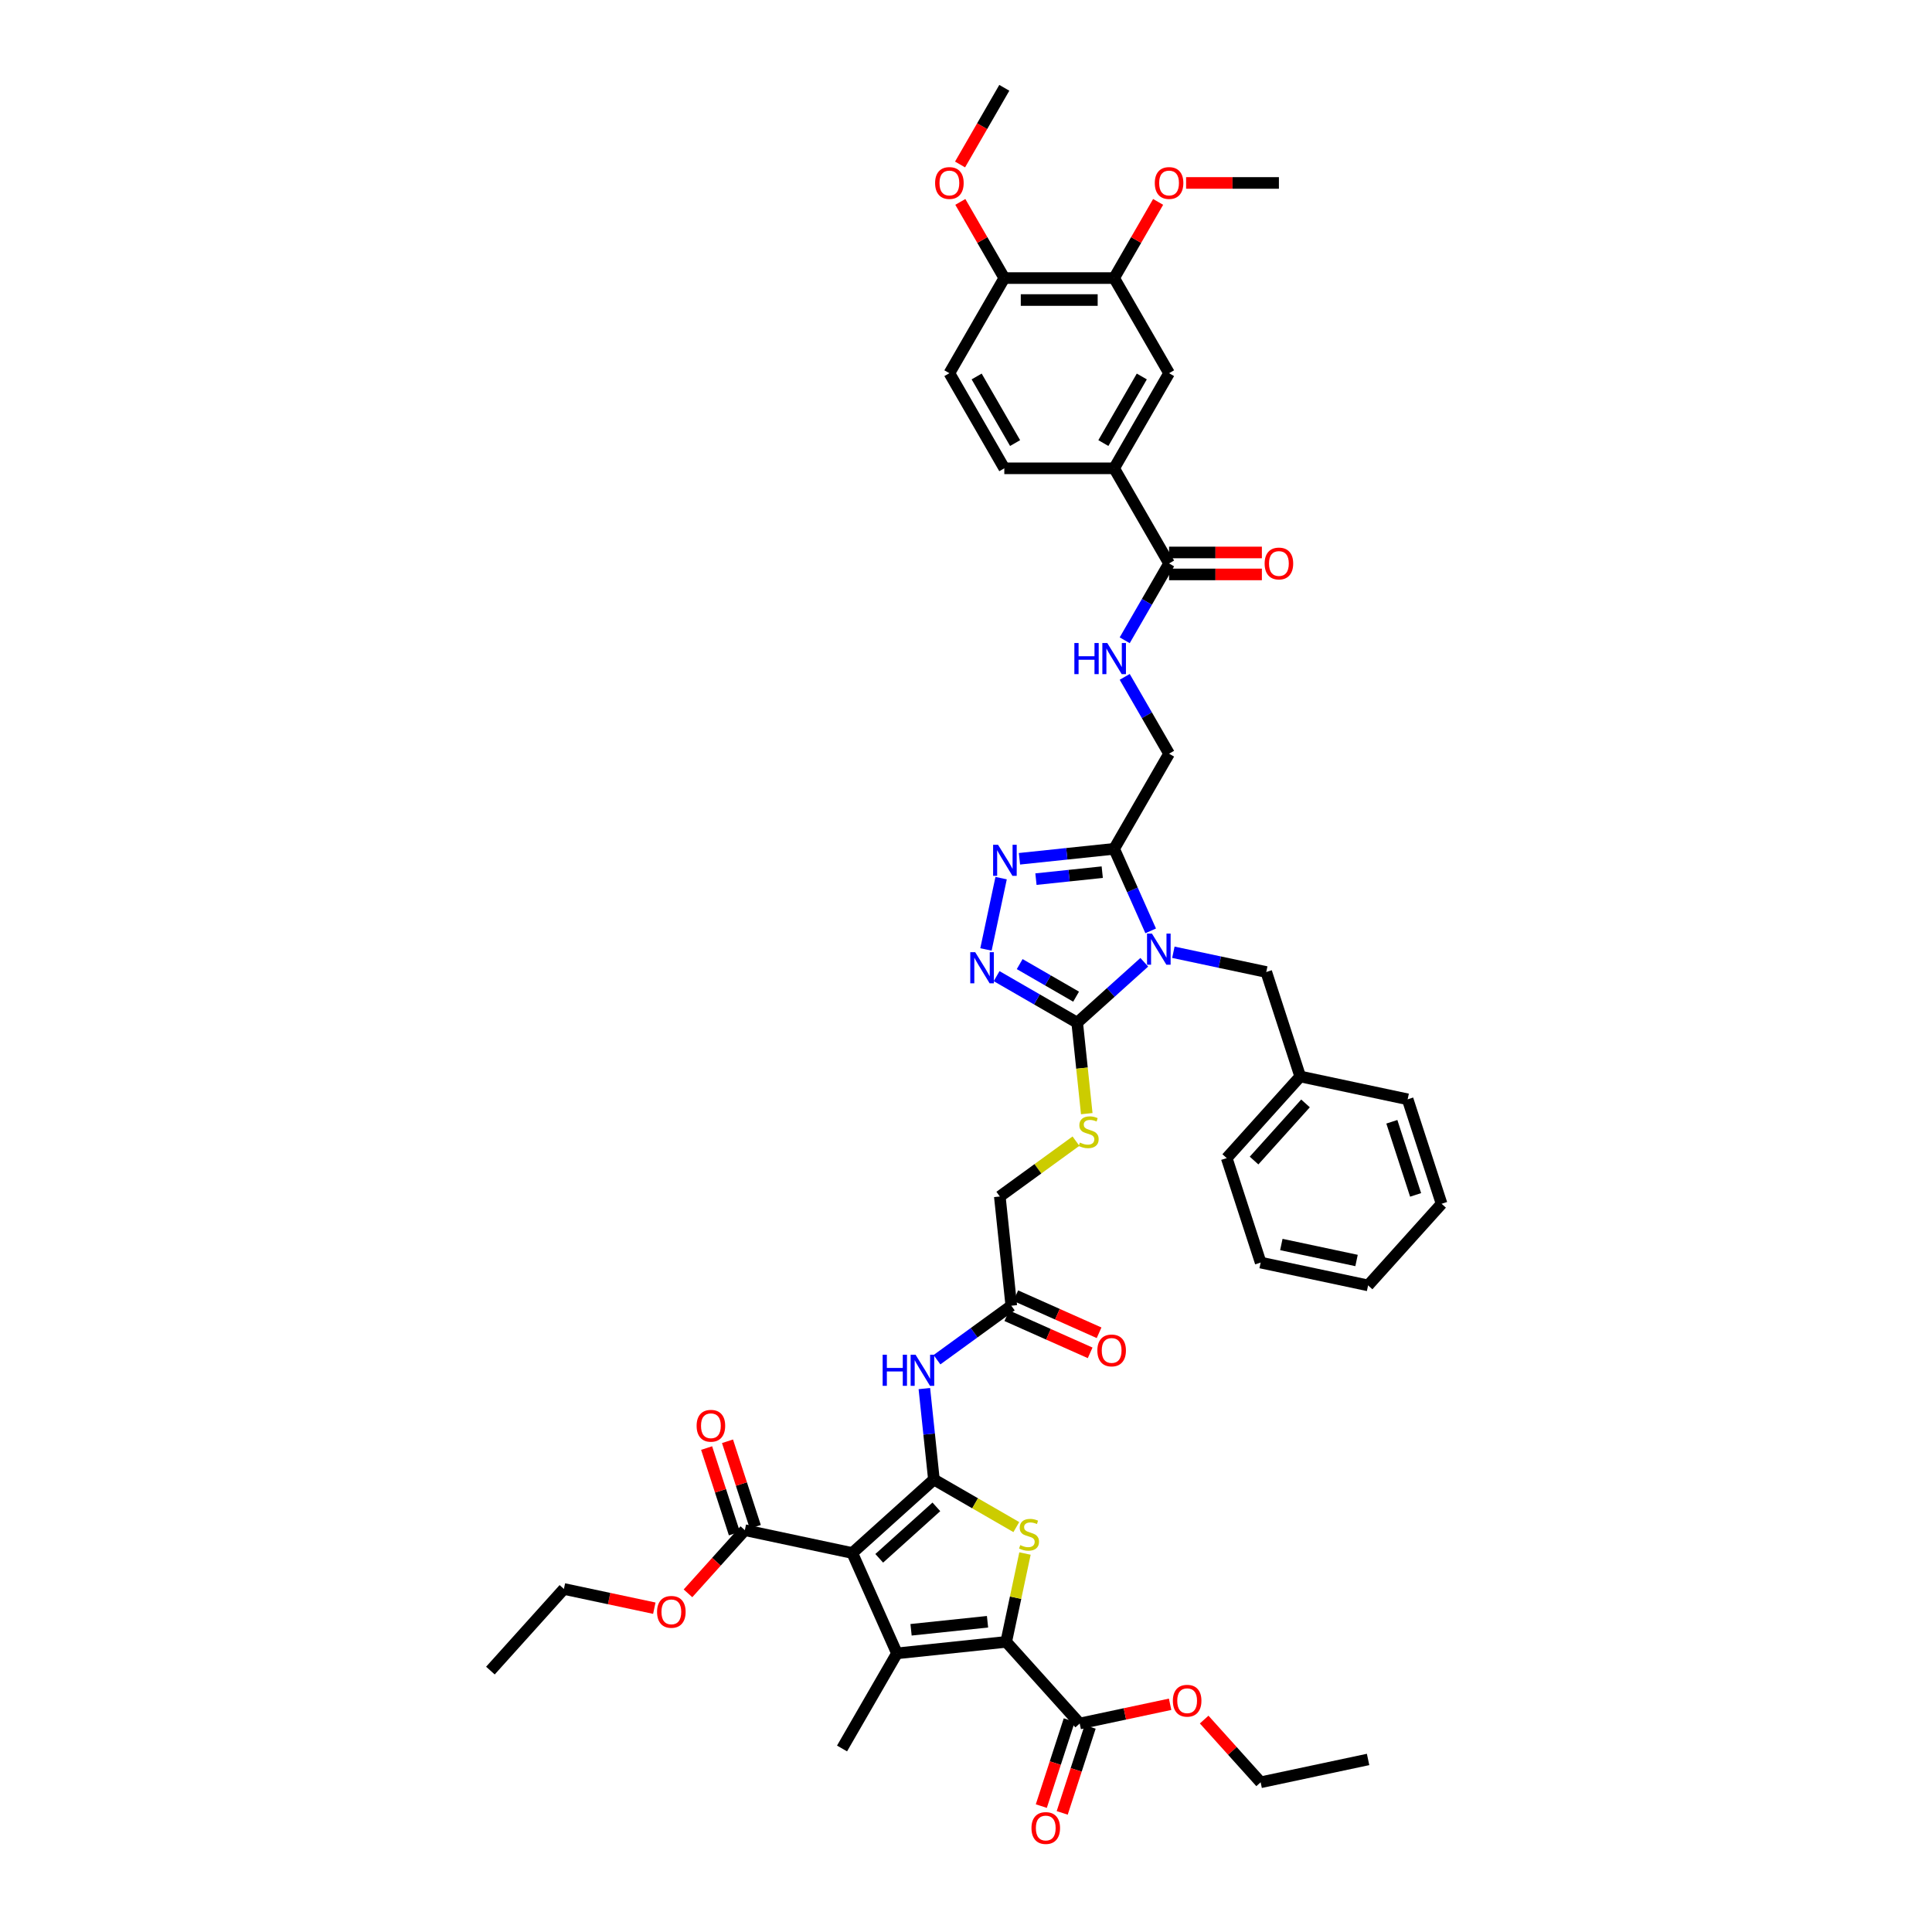<?xml version='1.0' encoding='iso-8859-1'?>
<svg version='1.1' baseProfile='full'
              xmlns='http://www.w3.org/2000/svg'
                      xmlns:rdkit='http://www.rdkit.org/xml'
                      xmlns:xlink='http://www.w3.org/1999/xlink'
                  xml:space='preserve'
width='1000px' height='1000px' viewBox='0 0 1000 1000'>
<!-- END OF HEADER -->
<rect style='opacity:1.0;fill:#FFFFFF;stroke:none' width='1000' height='1000' x='0' y='0'> </rect>
<path class='bond-0' d='M 483.392,765.794 L 441.142,803.836' style='fill:none;fill-rule:evenodd;stroke:#000000;stroke-width:6px;stroke-linecap:butt;stroke-linejoin:miter;stroke-opacity:1' />
<path class='bond-0' d='M 484.663,779.95 L 455.088,806.58' style='fill:none;fill-rule:evenodd;stroke:#000000;stroke-width:6px;stroke-linecap:butt;stroke-linejoin:miter;stroke-opacity:1' />
<path class='bond-4' d='M 483.392,765.794 L 504.719,778.107' style='fill:none;fill-rule:evenodd;stroke:#000000;stroke-width:6px;stroke-linecap:butt;stroke-linejoin:miter;stroke-opacity:1' />
<path class='bond-4' d='M 504.719,778.107 L 526.046,790.419' style='fill:none;fill-rule:evenodd;stroke:#CCCC00;stroke-width:6px;stroke-linecap:butt;stroke-linejoin:miter;stroke-opacity:1' />
<path class='bond-9' d='M 483.392,765.794 L 480.919,742.258' style='fill:none;fill-rule:evenodd;stroke:#000000;stroke-width:6px;stroke-linecap:butt;stroke-linejoin:miter;stroke-opacity:1' />
<path class='bond-9' d='M 480.919,742.258 L 478.445,718.723' style='fill:none;fill-rule:evenodd;stroke:#0000FF;stroke-width:6px;stroke-linecap:butt;stroke-linejoin:miter;stroke-opacity:1' />
<path class='bond-2' d='M 441.142,803.836 L 464.266,855.775' style='fill:none;fill-rule:evenodd;stroke:#000000;stroke-width:6px;stroke-linecap:butt;stroke-linejoin:miter;stroke-opacity:1' />
<path class='bond-10' d='M 441.142,803.836 L 385.53,792.016' style='fill:none;fill-rule:evenodd;stroke:#000000;stroke-width:6px;stroke-linecap:butt;stroke-linejoin:miter;stroke-opacity:1' />
<path class='bond-1' d='M 592.278,498.066 L 574.917,513.698' style='fill:none;fill-rule:evenodd;stroke:#0000FF;stroke-width:6px;stroke-linecap:butt;stroke-linejoin:miter;stroke-opacity:1' />
<path class='bond-1' d='M 574.917,513.698 L 557.555,529.331' style='fill:none;fill-rule:evenodd;stroke:#000000;stroke-width:6px;stroke-linecap:butt;stroke-linejoin:miter;stroke-opacity:1' />
<path class='bond-6' d='M 595.589,481.816 L 586.135,460.583' style='fill:none;fill-rule:evenodd;stroke:#0000FF;stroke-width:6px;stroke-linecap:butt;stroke-linejoin:miter;stroke-opacity:1' />
<path class='bond-6' d='M 586.135,460.583 L 576.681,439.35' style='fill:none;fill-rule:evenodd;stroke:#000000;stroke-width:6px;stroke-linecap:butt;stroke-linejoin:miter;stroke-opacity:1' />
<path class='bond-15' d='M 607.333,492.888 L 631.375,497.998' style='fill:none;fill-rule:evenodd;stroke:#0000FF;stroke-width:6px;stroke-linecap:butt;stroke-linejoin:miter;stroke-opacity:1' />
<path class='bond-15' d='M 631.375,497.998 L 655.417,503.109' style='fill:none;fill-rule:evenodd;stroke:#000000;stroke-width:6px;stroke-linecap:butt;stroke-linejoin:miter;stroke-opacity:1' />
<path class='bond-29' d='M 464.266,855.775 L 435.839,905.012' style='fill:none;fill-rule:evenodd;stroke:#000000;stroke-width:6px;stroke-linecap:butt;stroke-linejoin:miter;stroke-opacity:1' />
<path class='bond-46' d='M 464.266,855.775 L 520.809,849.832' style='fill:none;fill-rule:evenodd;stroke:#000000;stroke-width:6px;stroke-linecap:butt;stroke-linejoin:miter;stroke-opacity:1' />
<path class='bond-46' d='M 471.559,843.575 L 511.139,839.415' style='fill:none;fill-rule:evenodd;stroke:#000000;stroke-width:6px;stroke-linecap:butt;stroke-linejoin:miter;stroke-opacity:1' />
<path class='bond-3' d='M 520.809,849.832 L 525.669,826.967' style='fill:none;fill-rule:evenodd;stroke:#000000;stroke-width:6px;stroke-linecap:butt;stroke-linejoin:miter;stroke-opacity:1' />
<path class='bond-3' d='M 525.669,826.967 L 530.529,804.102' style='fill:none;fill-rule:evenodd;stroke:#CCCC00;stroke-width:6px;stroke-linecap:butt;stroke-linejoin:miter;stroke-opacity:1' />
<path class='bond-11' d='M 520.809,849.832 L 558.851,892.083' style='fill:none;fill-rule:evenodd;stroke:#000000;stroke-width:6px;stroke-linecap:butt;stroke-linejoin:miter;stroke-opacity:1' />
<path class='bond-5' d='M 557.555,529.331 L 560.03,552.877' style='fill:none;fill-rule:evenodd;stroke:#000000;stroke-width:6px;stroke-linecap:butt;stroke-linejoin:miter;stroke-opacity:1' />
<path class='bond-5' d='M 560.03,552.877 L 562.505,576.424' style='fill:none;fill-rule:evenodd;stroke:#CCCC00;stroke-width:6px;stroke-linecap:butt;stroke-linejoin:miter;stroke-opacity:1' />
<path class='bond-7' d='M 557.555,529.331 L 536.701,517.29' style='fill:none;fill-rule:evenodd;stroke:#000000;stroke-width:6px;stroke-linecap:butt;stroke-linejoin:miter;stroke-opacity:1' />
<path class='bond-7' d='M 536.701,517.29 L 515.846,505.25' style='fill:none;fill-rule:evenodd;stroke:#0000FF;stroke-width:6px;stroke-linecap:butt;stroke-linejoin:miter;stroke-opacity:1' />
<path class='bond-7' d='M 556.984,515.871 L 542.386,507.443' style='fill:none;fill-rule:evenodd;stroke:#000000;stroke-width:6px;stroke-linecap:butt;stroke-linejoin:miter;stroke-opacity:1' />
<path class='bond-7' d='M 542.386,507.443 L 527.788,499.015' style='fill:none;fill-rule:evenodd;stroke:#0000FF;stroke-width:6px;stroke-linecap:butt;stroke-linejoin:miter;stroke-opacity:1' />
<path class='bond-20' d='M 576.681,439.35 L 605.108,390.113' style='fill:none;fill-rule:evenodd;stroke:#000000;stroke-width:6px;stroke-linecap:butt;stroke-linejoin:miter;stroke-opacity:1' />
<path class='bond-47' d='M 576.681,439.35 L 552.174,441.925' style='fill:none;fill-rule:evenodd;stroke:#000000;stroke-width:6px;stroke-linecap:butt;stroke-linejoin:miter;stroke-opacity:1' />
<path class='bond-47' d='M 552.174,441.925 L 527.666,444.501' style='fill:none;fill-rule:evenodd;stroke:#0000FF;stroke-width:6px;stroke-linecap:butt;stroke-linejoin:miter;stroke-opacity:1' />
<path class='bond-47' d='M 570.518,451.431 L 553.362,453.234' style='fill:none;fill-rule:evenodd;stroke:#000000;stroke-width:6px;stroke-linecap:butt;stroke-linejoin:miter;stroke-opacity:1' />
<path class='bond-47' d='M 553.362,453.234 L 536.207,455.037' style='fill:none;fill-rule:evenodd;stroke:#0000FF;stroke-width:6px;stroke-linecap:butt;stroke-linejoin:miter;stroke-opacity:1' />
<path class='bond-8' d='M 510.332,491.432 L 518.177,454.522' style='fill:none;fill-rule:evenodd;stroke:#0000FF;stroke-width:6px;stroke-linecap:butt;stroke-linejoin:miter;stroke-opacity:1' />
<path class='bond-16' d='M 484.977,703.782 L 504.211,689.808' style='fill:none;fill-rule:evenodd;stroke:#0000FF;stroke-width:6px;stroke-linecap:butt;stroke-linejoin:miter;stroke-opacity:1' />
<path class='bond-16' d='M 504.211,689.808 L 523.445,675.833' style='fill:none;fill-rule:evenodd;stroke:#000000;stroke-width:6px;stroke-linecap:butt;stroke-linejoin:miter;stroke-opacity:1' />
<path class='bond-22' d='M 390.937,790.259 L 383.747,768.13' style='fill:none;fill-rule:evenodd;stroke:#000000;stroke-width:6px;stroke-linecap:butt;stroke-linejoin:miter;stroke-opacity:1' />
<path class='bond-22' d='M 383.747,768.13 L 376.557,746.001' style='fill:none;fill-rule:evenodd;stroke:#FF0000;stroke-width:6px;stroke-linecap:butt;stroke-linejoin:miter;stroke-opacity:1' />
<path class='bond-22' d='M 380.123,793.773 L 372.933,771.643' style='fill:none;fill-rule:evenodd;stroke:#000000;stroke-width:6px;stroke-linecap:butt;stroke-linejoin:miter;stroke-opacity:1' />
<path class='bond-22' d='M 372.933,771.643 L 365.743,749.514' style='fill:none;fill-rule:evenodd;stroke:#FF0000;stroke-width:6px;stroke-linecap:butt;stroke-linejoin:miter;stroke-opacity:1' />
<path class='bond-30' d='M 385.53,792.016 L 370.814,808.36' style='fill:none;fill-rule:evenodd;stroke:#000000;stroke-width:6px;stroke-linecap:butt;stroke-linejoin:miter;stroke-opacity:1' />
<path class='bond-30' d='M 370.814,808.36 L 356.098,824.703' style='fill:none;fill-rule:evenodd;stroke:#FF0000;stroke-width:6px;stroke-linecap:butt;stroke-linejoin:miter;stroke-opacity:1' />
<path class='bond-23' d='M 553.444,890.326 L 546.213,912.58' style='fill:none;fill-rule:evenodd;stroke:#000000;stroke-width:6px;stroke-linecap:butt;stroke-linejoin:miter;stroke-opacity:1' />
<path class='bond-23' d='M 546.213,912.58 L 538.983,934.834' style='fill:none;fill-rule:evenodd;stroke:#FF0000;stroke-width:6px;stroke-linecap:butt;stroke-linejoin:miter;stroke-opacity:1' />
<path class='bond-23' d='M 564.258,893.839 L 557.028,916.094' style='fill:none;fill-rule:evenodd;stroke:#000000;stroke-width:6px;stroke-linecap:butt;stroke-linejoin:miter;stroke-opacity:1' />
<path class='bond-23' d='M 557.028,916.094 L 549.797,938.348' style='fill:none;fill-rule:evenodd;stroke:#FF0000;stroke-width:6px;stroke-linecap:butt;stroke-linejoin:miter;stroke-opacity:1' />
<path class='bond-31' d='M 558.851,892.083 L 582.251,887.109' style='fill:none;fill-rule:evenodd;stroke:#000000;stroke-width:6px;stroke-linecap:butt;stroke-linejoin:miter;stroke-opacity:1' />
<path class='bond-31' d='M 582.251,887.109 L 605.65,882.135' style='fill:none;fill-rule:evenodd;stroke:#FF0000;stroke-width:6px;stroke-linecap:butt;stroke-linejoin:miter;stroke-opacity:1' />
<path class='bond-12' d='M 605.108,291.639 L 593.629,311.521' style='fill:none;fill-rule:evenodd;stroke:#000000;stroke-width:6px;stroke-linecap:butt;stroke-linejoin:miter;stroke-opacity:1' />
<path class='bond-12' d='M 593.629,311.521 L 582.15,331.404' style='fill:none;fill-rule:evenodd;stroke:#0000FF;stroke-width:6px;stroke-linecap:butt;stroke-linejoin:miter;stroke-opacity:1' />
<path class='bond-13' d='M 605.108,291.639 L 576.681,242.402' style='fill:none;fill-rule:evenodd;stroke:#000000;stroke-width:6px;stroke-linecap:butt;stroke-linejoin:miter;stroke-opacity:1' />
<path class='bond-24' d='M 605.108,297.324 L 629.129,297.324' style='fill:none;fill-rule:evenodd;stroke:#000000;stroke-width:6px;stroke-linecap:butt;stroke-linejoin:miter;stroke-opacity:1' />
<path class='bond-24' d='M 629.129,297.324 L 653.15,297.324' style='fill:none;fill-rule:evenodd;stroke:#FF0000;stroke-width:6px;stroke-linecap:butt;stroke-linejoin:miter;stroke-opacity:1' />
<path class='bond-24' d='M 605.108,285.954 L 629.129,285.954' style='fill:none;fill-rule:evenodd;stroke:#000000;stroke-width:6px;stroke-linecap:butt;stroke-linejoin:miter;stroke-opacity:1' />
<path class='bond-24' d='M 629.129,285.954 L 653.15,285.954' style='fill:none;fill-rule:evenodd;stroke:#FF0000;stroke-width:6px;stroke-linecap:butt;stroke-linejoin:miter;stroke-opacity:1' />
<path class='bond-18' d='M 576.681,242.402 L 605.108,193.165' style='fill:none;fill-rule:evenodd;stroke:#000000;stroke-width:6px;stroke-linecap:butt;stroke-linejoin:miter;stroke-opacity:1' />
<path class='bond-18' d='M 571.098,229.331 L 590.997,194.865' style='fill:none;fill-rule:evenodd;stroke:#000000;stroke-width:6px;stroke-linecap:butt;stroke-linejoin:miter;stroke-opacity:1' />
<path class='bond-25' d='M 576.681,242.402 L 519.828,242.402' style='fill:none;fill-rule:evenodd;stroke:#000000;stroke-width:6px;stroke-linecap:butt;stroke-linejoin:miter;stroke-opacity:1' />
<path class='bond-14' d='M 556.914,590.656 L 537.208,604.974' style='fill:none;fill-rule:evenodd;stroke:#CCCC00;stroke-width:6px;stroke-linecap:butt;stroke-linejoin:miter;stroke-opacity:1' />
<path class='bond-14' d='M 537.208,604.974 L 517.502,619.291' style='fill:none;fill-rule:evenodd;stroke:#000000;stroke-width:6px;stroke-linecap:butt;stroke-linejoin:miter;stroke-opacity:1' />
<path class='bond-32' d='M 655.417,503.109 L 672.986,557.18' style='fill:none;fill-rule:evenodd;stroke:#000000;stroke-width:6px;stroke-linecap:butt;stroke-linejoin:miter;stroke-opacity:1' />
<path class='bond-26' d='M 521.133,681.027 L 542.696,690.628' style='fill:none;fill-rule:evenodd;stroke:#000000;stroke-width:6px;stroke-linecap:butt;stroke-linejoin:miter;stroke-opacity:1' />
<path class='bond-26' d='M 542.696,690.628 L 564.259,700.228' style='fill:none;fill-rule:evenodd;stroke:#FF0000;stroke-width:6px;stroke-linecap:butt;stroke-linejoin:miter;stroke-opacity:1' />
<path class='bond-26' d='M 525.758,670.64 L 547.321,680.24' style='fill:none;fill-rule:evenodd;stroke:#000000;stroke-width:6px;stroke-linecap:butt;stroke-linejoin:miter;stroke-opacity:1' />
<path class='bond-26' d='M 547.321,680.24 L 568.884,689.841' style='fill:none;fill-rule:evenodd;stroke:#FF0000;stroke-width:6px;stroke-linecap:butt;stroke-linejoin:miter;stroke-opacity:1' />
<path class='bond-28' d='M 523.445,675.833 L 517.502,619.291' style='fill:none;fill-rule:evenodd;stroke:#000000;stroke-width:6px;stroke-linecap:butt;stroke-linejoin:miter;stroke-opacity:1' />
<path class='bond-17' d='M 582.15,350.348 L 593.629,370.23' style='fill:none;fill-rule:evenodd;stroke:#0000FF;stroke-width:6px;stroke-linecap:butt;stroke-linejoin:miter;stroke-opacity:1' />
<path class='bond-17' d='M 593.629,370.23 L 605.108,390.113' style='fill:none;fill-rule:evenodd;stroke:#000000;stroke-width:6px;stroke-linecap:butt;stroke-linejoin:miter;stroke-opacity:1' />
<path class='bond-19' d='M 605.108,193.165 L 576.681,143.928' style='fill:none;fill-rule:evenodd;stroke:#000000;stroke-width:6px;stroke-linecap:butt;stroke-linejoin:miter;stroke-opacity:1' />
<path class='bond-33' d='M 576.681,143.928 L 588.062,124.216' style='fill:none;fill-rule:evenodd;stroke:#000000;stroke-width:6px;stroke-linecap:butt;stroke-linejoin:miter;stroke-opacity:1' />
<path class='bond-33' d='M 588.062,124.216 L 599.443,104.504' style='fill:none;fill-rule:evenodd;stroke:#FF0000;stroke-width:6px;stroke-linecap:butt;stroke-linejoin:miter;stroke-opacity:1' />
<path class='bond-49' d='M 576.681,143.928 L 519.828,143.928' style='fill:none;fill-rule:evenodd;stroke:#000000;stroke-width:6px;stroke-linecap:butt;stroke-linejoin:miter;stroke-opacity:1' />
<path class='bond-49' d='M 568.153,155.299 L 528.356,155.299' style='fill:none;fill-rule:evenodd;stroke:#000000;stroke-width:6px;stroke-linecap:butt;stroke-linejoin:miter;stroke-opacity:1' />
<path class='bond-21' d='M 519.828,143.928 L 491.401,193.165' style='fill:none;fill-rule:evenodd;stroke:#000000;stroke-width:6px;stroke-linecap:butt;stroke-linejoin:miter;stroke-opacity:1' />
<path class='bond-34' d='M 519.828,143.928 L 508.447,124.216' style='fill:none;fill-rule:evenodd;stroke:#000000;stroke-width:6px;stroke-linecap:butt;stroke-linejoin:miter;stroke-opacity:1' />
<path class='bond-34' d='M 508.447,124.216 L 497.066,104.504' style='fill:none;fill-rule:evenodd;stroke:#FF0000;stroke-width:6px;stroke-linecap:butt;stroke-linejoin:miter;stroke-opacity:1' />
<path class='bond-27' d='M 519.828,242.402 L 491.401,193.165' style='fill:none;fill-rule:evenodd;stroke:#000000;stroke-width:6px;stroke-linecap:butt;stroke-linejoin:miter;stroke-opacity:1' />
<path class='bond-27' d='M 525.411,229.331 L 505.512,194.865' style='fill:none;fill-rule:evenodd;stroke:#000000;stroke-width:6px;stroke-linecap:butt;stroke-linejoin:miter;stroke-opacity:1' />
<path class='bond-36' d='M 338.675,832.393 L 315.276,827.419' style='fill:none;fill-rule:evenodd;stroke:#FF0000;stroke-width:6px;stroke-linecap:butt;stroke-linejoin:miter;stroke-opacity:1' />
<path class='bond-36' d='M 315.276,827.419 L 291.876,822.446' style='fill:none;fill-rule:evenodd;stroke:#000000;stroke-width:6px;stroke-linecap:butt;stroke-linejoin:miter;stroke-opacity:1' />
<path class='bond-35' d='M 623.275,890.049 L 637.89,906.281' style='fill:none;fill-rule:evenodd;stroke:#FF0000;stroke-width:6px;stroke-linecap:butt;stroke-linejoin:miter;stroke-opacity:1' />
<path class='bond-35' d='M 637.89,906.281 L 652.505,922.513' style='fill:none;fill-rule:evenodd;stroke:#000000;stroke-width:6px;stroke-linecap:butt;stroke-linejoin:miter;stroke-opacity:1' />
<path class='bond-37' d='M 672.986,557.18 L 634.944,599.431' style='fill:none;fill-rule:evenodd;stroke:#000000;stroke-width:6px;stroke-linecap:butt;stroke-linejoin:miter;stroke-opacity:1' />
<path class='bond-37' d='M 675.73,571.126 L 649.1,600.701' style='fill:none;fill-rule:evenodd;stroke:#000000;stroke-width:6px;stroke-linecap:butt;stroke-linejoin:miter;stroke-opacity:1' />
<path class='bond-38' d='M 672.986,557.18 L 728.598,569' style='fill:none;fill-rule:evenodd;stroke:#000000;stroke-width:6px;stroke-linecap:butt;stroke-linejoin:miter;stroke-opacity:1' />
<path class='bond-39' d='M 613.921,94.691 L 637.941,94.691' style='fill:none;fill-rule:evenodd;stroke:#FF0000;stroke-width:6px;stroke-linecap:butt;stroke-linejoin:miter;stroke-opacity:1' />
<path class='bond-39' d='M 637.941,94.691 L 661.962,94.691' style='fill:none;fill-rule:evenodd;stroke:#000000;stroke-width:6px;stroke-linecap:butt;stroke-linejoin:miter;stroke-opacity:1' />
<path class='bond-40' d='M 496.922,85.129 L 508.375,65.292' style='fill:none;fill-rule:evenodd;stroke:#FF0000;stroke-width:6px;stroke-linecap:butt;stroke-linejoin:miter;stroke-opacity:1' />
<path class='bond-40' d='M 508.375,65.292 L 519.828,45.455' style='fill:none;fill-rule:evenodd;stroke:#000000;stroke-width:6px;stroke-linecap:butt;stroke-linejoin:miter;stroke-opacity:1' />
<path class='bond-41' d='M 652.505,922.513 L 708.117,910.692' style='fill:none;fill-rule:evenodd;stroke:#000000;stroke-width:6px;stroke-linecap:butt;stroke-linejoin:miter;stroke-opacity:1' />
<path class='bond-42' d='M 291.876,822.446 L 253.834,864.696' style='fill:none;fill-rule:evenodd;stroke:#000000;stroke-width:6px;stroke-linecap:butt;stroke-linejoin:miter;stroke-opacity:1' />
<path class='bond-44' d='M 634.944,599.431 L 652.512,653.502' style='fill:none;fill-rule:evenodd;stroke:#000000;stroke-width:6px;stroke-linecap:butt;stroke-linejoin:miter;stroke-opacity:1' />
<path class='bond-43' d='M 728.598,569 L 746.166,623.072' style='fill:none;fill-rule:evenodd;stroke:#000000;stroke-width:6px;stroke-linecap:butt;stroke-linejoin:miter;stroke-opacity:1' />
<path class='bond-43' d='M 720.419,580.625 L 732.717,618.475' style='fill:none;fill-rule:evenodd;stroke:#000000;stroke-width:6px;stroke-linecap:butt;stroke-linejoin:miter;stroke-opacity:1' />
<path class='bond-45' d='M 746.166,623.072 L 708.124,665.322' style='fill:none;fill-rule:evenodd;stroke:#000000;stroke-width:6px;stroke-linecap:butt;stroke-linejoin:miter;stroke-opacity:1' />
<path class='bond-48' d='M 652.512,653.502 L 708.124,665.322' style='fill:none;fill-rule:evenodd;stroke:#000000;stroke-width:6px;stroke-linecap:butt;stroke-linejoin:miter;stroke-opacity:1' />
<path class='bond-48' d='M 663.218,644.153 L 702.146,652.427' style='fill:none;fill-rule:evenodd;stroke:#000000;stroke-width:6px;stroke-linecap:butt;stroke-linejoin:miter;stroke-opacity:1' />
<path  class='atom-2' d='M 596.247 483.238
L 601.523 491.766
Q 602.046 492.607, 602.887 494.131
Q 603.729 495.654, 603.774 495.745
L 603.774 483.238
L 605.912 483.238
L 605.912 499.339
L 603.706 499.339
L 598.043 490.015
Q 597.384 488.923, 596.679 487.672
Q 595.997 486.421, 595.792 486.035
L 595.792 499.339
L 593.7 499.339
L 593.7 483.238
L 596.247 483.238
' fill='#0000FF'/>
<path  class='atom-5' d='M 528.081 799.747
Q 528.263 799.815, 529.013 800.133
Q 529.764 800.452, 530.583 800.656
Q 531.424 800.838, 532.243 800.838
Q 533.766 800.838, 534.653 800.111
Q 535.54 799.36, 535.54 798.064
Q 535.54 797.177, 535.085 796.631
Q 534.653 796.085, 533.971 795.79
Q 533.289 795.494, 532.152 795.153
Q 530.719 794.721, 529.855 794.311
Q 529.013 793.902, 528.399 793.038
Q 527.808 792.174, 527.808 790.718
Q 527.808 788.694, 529.173 787.444
Q 530.56 786.193, 533.289 786.193
Q 535.154 786.193, 537.269 787.08
L 536.745 788.831
Q 534.812 788.035, 533.357 788.035
Q 531.788 788.035, 530.924 788.694
Q 530.059 789.331, 530.082 790.445
Q 530.082 791.31, 530.514 791.833
Q 530.969 792.356, 531.606 792.651
Q 532.265 792.947, 533.357 793.288
Q 534.812 793.743, 535.677 794.198
Q 536.541 794.653, 537.155 795.585
Q 537.792 796.495, 537.792 798.064
Q 537.792 800.293, 536.291 801.498
Q 534.812 802.68, 532.334 802.68
Q 530.901 802.68, 529.809 802.362
Q 528.74 802.066, 527.467 801.543
L 528.081 799.747
' fill='#CCCC00'/>
<path  class='atom-8' d='M 504.759 492.853
L 510.035 501.381
Q 510.558 502.223, 511.4 503.747
Q 512.241 505.27, 512.287 505.361
L 512.287 492.853
L 514.425 492.853
L 514.425 508.954
L 512.219 508.954
L 506.556 499.63
Q 505.896 498.539, 505.191 497.288
Q 504.509 496.037, 504.305 495.651
L 504.305 508.954
L 502.212 508.954
L 502.212 492.853
L 504.759 492.853
' fill='#0000FF'/>
<path  class='atom-9' d='M 516.58 437.242
L 521.856 445.77
Q 522.379 446.611, 523.22 448.135
Q 524.062 449.659, 524.107 449.75
L 524.107 437.242
L 526.245 437.242
L 526.245 453.343
L 524.039 453.343
L 518.377 444.019
Q 517.717 442.927, 517.012 441.676
Q 516.33 440.426, 516.125 440.039
L 516.125 453.343
L 514.033 453.343
L 514.033 437.242
L 516.58 437.242
' fill='#0000FF'/>
<path  class='atom-10' d='M 456.857 701.201
L 459.04 701.201
L 459.04 708.046
L 467.273 708.046
L 467.273 701.201
L 469.456 701.201
L 469.456 717.302
L 467.273 717.302
L 467.273 709.865
L 459.04 709.865
L 459.04 717.302
L 456.857 717.302
L 456.857 701.201
' fill='#0000FF'/>
<path  class='atom-10' d='M 473.89 701.201
L 479.167 709.729
Q 479.69 710.57, 480.531 712.094
Q 481.372 713.618, 481.418 713.709
L 481.418 701.201
L 483.556 701.201
L 483.556 717.302
L 481.35 717.302
L 475.687 707.978
Q 475.028 706.886, 474.323 705.635
Q 473.64 704.385, 473.436 703.998
L 473.436 717.302
L 471.343 717.302
L 471.343 701.201
L 473.89 701.201
' fill='#0000FF'/>
<path  class='atom-15' d='M 558.95 591.399
Q 559.132 591.468, 559.882 591.786
Q 560.633 592.104, 561.451 592.309
Q 562.293 592.491, 563.112 592.491
Q 564.635 592.491, 565.522 591.763
Q 566.409 591.013, 566.409 589.716
Q 566.409 588.83, 565.954 588.284
Q 565.522 587.738, 564.84 587.442
Q 564.158 587.147, 563.021 586.806
Q 561.588 586.373, 560.724 585.964
Q 559.882 585.555, 559.268 584.691
Q 558.677 583.826, 558.677 582.371
Q 558.677 580.347, 560.041 579.096
Q 561.429 577.845, 564.158 577.845
Q 566.022 577.845, 568.137 578.732
L 567.614 580.483
Q 565.681 579.687, 564.226 579.687
Q 562.657 579.687, 561.793 580.347
Q 560.928 580.984, 560.951 582.098
Q 560.951 582.962, 561.383 583.485
Q 561.838 584.008, 562.475 584.304
Q 563.134 584.6, 564.226 584.941
Q 565.681 585.396, 566.546 585.85
Q 567.41 586.305, 568.024 587.238
Q 568.66 588.147, 568.66 589.716
Q 568.66 591.945, 567.16 593.15
Q 565.681 594.333, 563.203 594.333
Q 561.77 594.333, 560.678 594.015
Q 559.609 593.719, 558.336 593.196
L 558.95 591.399
' fill='#CCCC00'/>
<path  class='atom-18' d='M 556.089 332.825
L 558.272 332.825
L 558.272 339.67
L 566.505 339.67
L 566.505 332.825
L 568.688 332.825
L 568.688 348.926
L 566.505 348.926
L 566.505 341.49
L 558.272 341.49
L 558.272 348.926
L 556.089 348.926
L 556.089 332.825
' fill='#0000FF'/>
<path  class='atom-18' d='M 573.122 332.825
L 578.398 341.353
Q 578.921 342.195, 579.763 343.718
Q 580.604 345.242, 580.65 345.333
L 580.65 332.825
L 582.787 332.825
L 582.787 348.926
L 580.582 348.926
L 574.919 339.602
Q 574.259 338.511, 573.554 337.26
Q 572.872 336.009, 572.668 335.622
L 572.668 348.926
L 570.575 348.926
L 570.575 332.825
L 573.122 332.825
' fill='#0000FF'/>
<path  class='atom-23' d='M 360.57 737.99
Q 360.57 734.124, 362.481 731.963
Q 364.391 729.803, 367.961 729.803
Q 371.532 729.803, 373.442 731.963
Q 375.352 734.124, 375.352 737.99
Q 375.352 741.901, 373.419 744.13
Q 371.486 746.336, 367.961 746.336
Q 364.414 746.336, 362.481 744.13
Q 360.57 741.924, 360.57 737.99
M 367.961 744.517
Q 370.418 744.517, 371.737 742.879
Q 373.078 741.219, 373.078 737.99
Q 373.078 734.829, 371.737 733.237
Q 370.418 731.622, 367.961 731.622
Q 365.505 731.622, 364.164 733.214
Q 362.845 734.806, 362.845 737.99
Q 362.845 741.242, 364.164 742.879
Q 365.505 744.517, 367.961 744.517
' fill='#FF0000'/>
<path  class='atom-24' d='M 533.892 946.199
Q 533.892 942.333, 535.802 940.173
Q 537.712 938.012, 541.283 938.012
Q 544.853 938.012, 546.763 940.173
Q 548.674 942.333, 548.674 946.199
Q 548.674 950.111, 546.74 952.34
Q 544.807 954.545, 541.283 954.545
Q 537.735 954.545, 535.802 952.34
Q 533.892 950.134, 533.892 946.199
M 541.283 952.726
Q 543.739 952.726, 545.058 951.089
Q 546.399 949.429, 546.399 946.199
Q 546.399 943.038, 545.058 941.446
Q 543.739 939.832, 541.283 939.832
Q 538.826 939.832, 537.485 941.424
Q 536.166 943.015, 536.166 946.199
Q 536.166 949.451, 537.485 951.089
Q 538.826 952.726, 541.283 952.726
' fill='#FF0000'/>
<path  class='atom-25' d='M 654.571 291.684
Q 654.571 287.818, 656.481 285.658
Q 658.392 283.497, 661.962 283.497
Q 665.533 283.497, 667.443 285.658
Q 669.353 287.818, 669.353 291.684
Q 669.353 295.596, 667.42 297.825
Q 665.487 300.031, 661.962 300.031
Q 658.414 300.031, 656.481 297.825
Q 654.571 295.619, 654.571 291.684
M 661.962 298.211
Q 664.418 298.211, 665.737 296.574
Q 667.079 294.914, 667.079 291.684
Q 667.079 288.523, 665.737 286.931
Q 664.418 285.317, 661.962 285.317
Q 659.506 285.317, 658.164 286.909
Q 656.845 288.501, 656.845 291.684
Q 656.845 294.936, 658.164 296.574
Q 659.506 298.211, 661.962 298.211
' fill='#FF0000'/>
<path  class='atom-27' d='M 567.993 699.003
Q 567.993 695.137, 569.903 692.977
Q 571.813 690.816, 575.384 690.816
Q 578.954 690.816, 580.865 692.977
Q 582.775 695.137, 582.775 699.003
Q 582.775 702.915, 580.842 705.144
Q 578.909 707.35, 575.384 707.35
Q 571.836 707.35, 569.903 705.144
Q 567.993 702.938, 567.993 699.003
M 575.384 705.53
Q 577.84 705.53, 579.159 703.893
Q 580.501 702.233, 580.501 699.003
Q 580.501 695.842, 579.159 694.25
Q 577.84 692.636, 575.384 692.636
Q 572.928 692.636, 571.586 694.228
Q 570.267 695.82, 570.267 699.003
Q 570.267 702.255, 571.586 703.893
Q 572.928 705.53, 575.384 705.53
' fill='#FF0000'/>
<path  class='atom-31' d='M 340.097 834.312
Q 340.097 830.446, 342.007 828.285
Q 343.917 826.125, 347.488 826.125
Q 351.058 826.125, 352.968 828.285
Q 354.879 830.446, 354.879 834.312
Q 354.879 838.223, 352.946 840.452
Q 351.013 842.658, 347.488 842.658
Q 343.94 842.658, 342.007 840.452
Q 340.097 838.246, 340.097 834.312
M 347.488 840.839
Q 349.944 840.839, 351.263 839.201
Q 352.604 837.541, 352.604 834.312
Q 352.604 831.151, 351.263 829.559
Q 349.944 827.944, 347.488 827.944
Q 345.032 827.944, 343.69 829.536
Q 342.371 831.128, 342.371 834.312
Q 342.371 837.564, 343.69 839.201
Q 345.032 840.839, 347.488 840.839
' fill='#FF0000'/>
<path  class='atom-32' d='M 607.072 880.308
Q 607.072 876.441, 608.982 874.281
Q 610.892 872.121, 614.463 872.121
Q 618.033 872.121, 619.943 874.281
Q 621.854 876.441, 621.854 880.308
Q 621.854 884.219, 619.921 886.448
Q 617.988 888.654, 614.463 888.654
Q 610.915 888.654, 608.982 886.448
Q 607.072 884.242, 607.072 880.308
M 614.463 886.834
Q 616.919 886.834, 618.238 885.197
Q 619.58 883.537, 619.58 880.308
Q 619.58 877.146, 618.238 875.555
Q 616.919 873.94, 614.463 873.94
Q 612.007 873.94, 610.665 875.532
Q 609.346 877.124, 609.346 880.308
Q 609.346 883.56, 610.665 885.197
Q 612.007 886.834, 614.463 886.834
' fill='#FF0000'/>
<path  class='atom-34' d='M 597.717 94.737
Q 597.717 90.871, 599.628 88.71
Q 601.538 86.55, 605.108 86.55
Q 608.679 86.55, 610.589 88.71
Q 612.499 90.871, 612.499 94.737
Q 612.499 98.648, 610.566 100.877
Q 608.633 103.083, 605.108 103.083
Q 601.561 103.083, 599.628 100.877
Q 597.717 98.671, 597.717 94.737
M 605.108 101.264
Q 607.564 101.264, 608.883 99.626
Q 610.225 97.966, 610.225 94.737
Q 610.225 91.576, 608.883 89.984
Q 607.564 88.369, 605.108 88.369
Q 602.652 88.369, 601.31 89.961
Q 599.991 91.553, 599.991 94.737
Q 599.991 97.989, 601.31 99.626
Q 602.652 101.264, 605.108 101.264
' fill='#FF0000'/>
<path  class='atom-35' d='M 484.01 94.737
Q 484.01 90.871, 485.92 88.71
Q 487.83 86.55, 491.401 86.55
Q 494.971 86.55, 496.881 88.71
Q 498.792 90.871, 498.792 94.737
Q 498.792 98.648, 496.859 100.877
Q 494.926 103.083, 491.401 103.083
Q 487.853 103.083, 485.92 100.877
Q 484.01 98.671, 484.01 94.737
M 491.401 101.264
Q 493.857 101.264, 495.176 99.626
Q 496.517 97.966, 496.517 94.737
Q 496.517 91.576, 495.176 89.984
Q 493.857 88.369, 491.401 88.369
Q 488.945 88.369, 487.603 89.961
Q 486.284 91.553, 486.284 94.737
Q 486.284 97.989, 487.603 99.626
Q 488.945 101.264, 491.401 101.264
' fill='#FF0000'/>
</svg>
